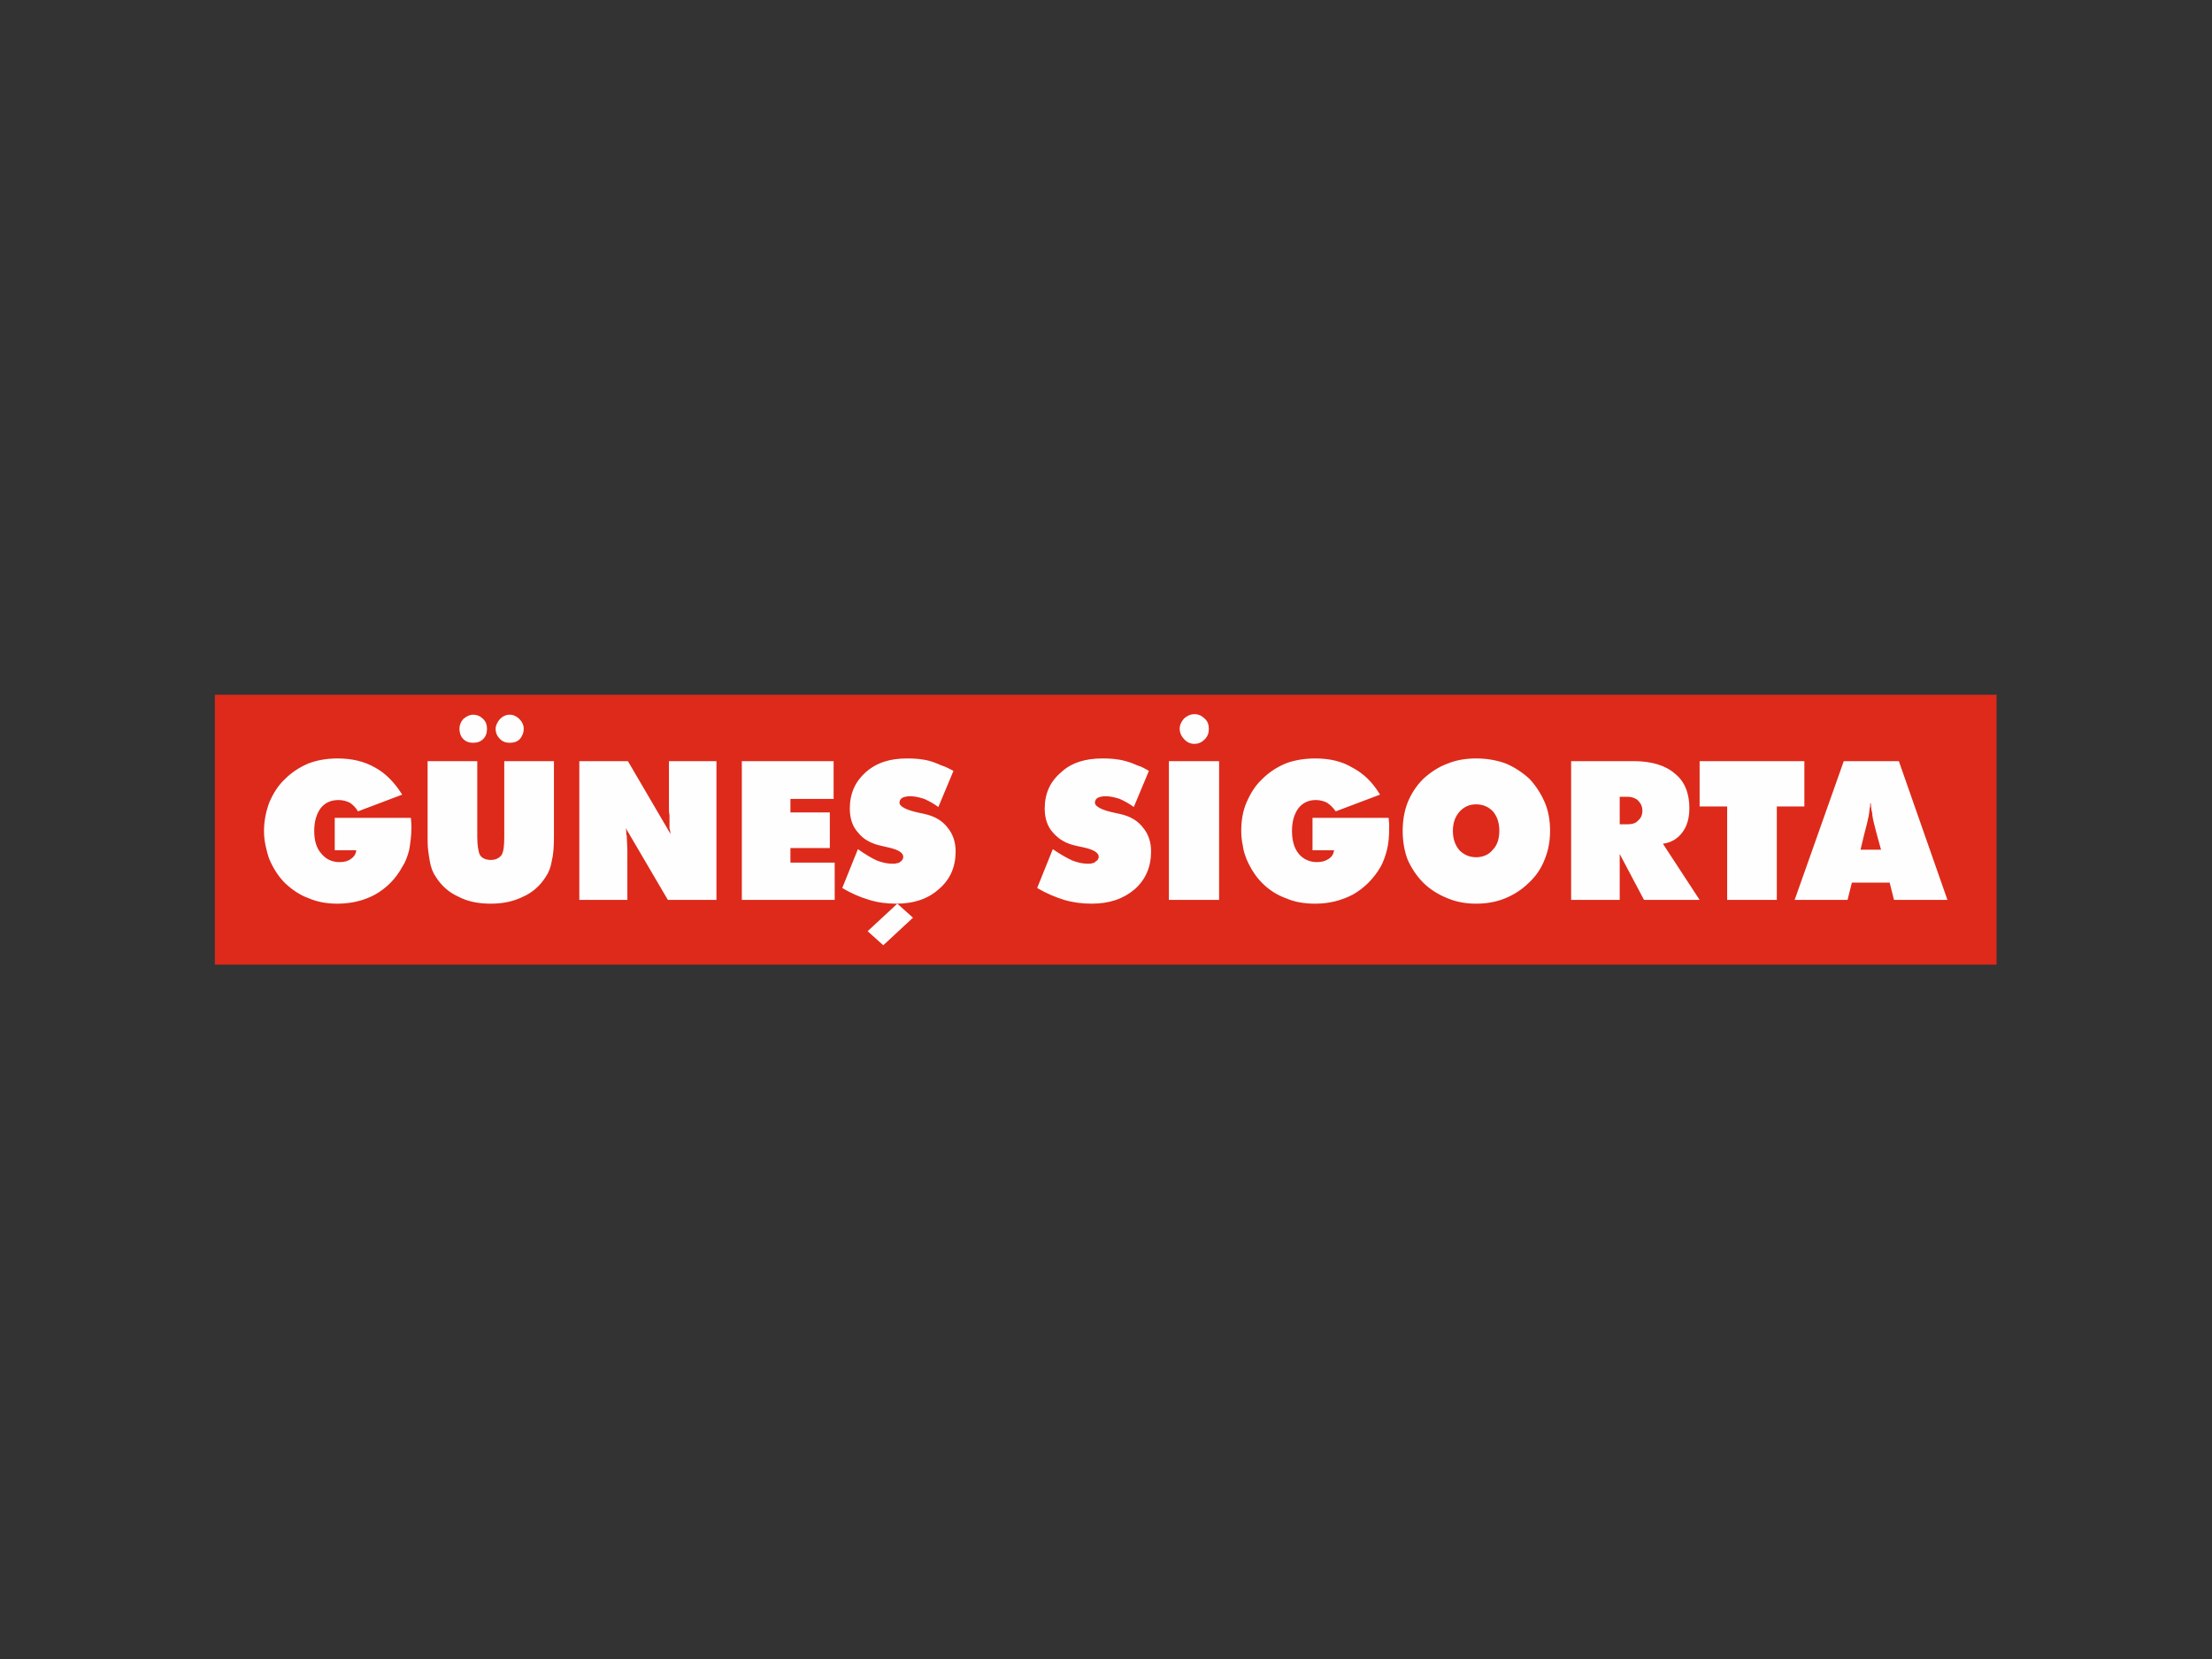<?xml version="1.0" encoding="UTF-8" standalone="no"?>
<svg
   xmlns:dc="http://purl.org/dc/elements/1.1/"
   xmlns:cc="http://creativecommons.org/ns#"
   xmlns:rdf="http://www.w3.org/1999/02/22-rdf-syntax-ns#"
   xmlns:svg="http://www.w3.org/2000/svg"
   xmlns="http://www.w3.org/2000/svg"
   viewBox="0 0 2730.667 2048"
   height="2048"
   width="2730.667"
   xml:space="preserve"
   id="svg2"
   version="1.1"><rect x="0" y="0" width="2730.667" height="2048" fill="#333333" stroke="none"/><defs
     id="defs6"><clipPath
       id="clipPath20"
       clipPathUnits="userSpaceOnUse"><path
         id="path18"
         d="M 0,1536 H 2048 V 0 H 0 Z" /></clipPath></defs><g
     transform="matrix(1.333,0,0,-1.333,0,2048)"
     id="g10"><path
       id="path12"
       style="fill:#dd2a1b;fill-opacity:1;fill-rule:evenodd;stroke:none"
       d="M 198.996,642.999 H 1849.004 V 893 H 198.996 Z" /><g
       id="g14"><g
         clip-path="url(#clipPath20)"
         id="g16"><g
           transform="translate(817.999,661)"
           id="g22"><path
             id="path24"
             style="fill:#fefefe;fill-opacity:1;fill-rule:evenodd;stroke:none"
             d="M 0,0 -14.5,13 13,38.5 27.5,25.5 Z m 844.004,42 45.5,128.501 h 51 L 985.505,42 h -49.501 l -4,16 h -35 l -4,-16 z m 61,46.5 h 19 l -4,14.501 c -2,7.5 -3.5,13.5 -4,17 0,2 -0.5,4 -1,6 0,2 -0.5,4 -0.5,5.5 h -0.5 c 0,-2 0,-3.5 -0.5,-4.5 0,-1.5 -0.5,-4 -1,-7.5 -0.5,-3 -2,-9 -4,-16.5 z M 781.504,42 v 86.501 h -25.5 v 42 h 97 v -42 h -25.5 V 42 Z m -144.501,0 v 128.501 h 58 c 16.5,0 29.5,-4 38,-11.5 9.001,-7 13.501,-18 13.501,-32 0,-9 -2,-16.5 -6.5,-22.5 C 735.503,98.5 729.503,95 722.003,94 l 34.001,-52 h -51.501 l -22.5,42.5 V 42 Z m 45,95.501 v -25.5 h 7 c 4.5,0 8,1 10,3.5 2.5,2 4,5 4,9 0,4 -1.5,7 -4,9.5 -2,2 -5.5,3.5 -10,3.5 z m -64.5,-31.5 c 0,-9.501 -1.5,-18.001 -5,-26.501 -3,-8 -8,-15.5 -14.5,-21.5 -6,-6 -13.5,-11 -22,-14.5 -8.5,-3.5 -17.5,-5 -27,-5 -9.5,0 -18,1.5 -26.5,5 -8.5,3.5 -16,8 -22.501,14.5 -6,6 -11,13.5 -14.5,21.5 -3,8 -4.5,17 -4.5,26.501 0,9.5 1.5,18 4.5,26 3.5,8.5 8,15.5 14.5,22 6.501,6 14.001,11 22.001,14 8.5,3.5 17.5,5 27,5 9.5,0 18.5,-1.5 27,-4.5 8.5,-3.5 16,-8.5 22.5,-14.5 6,-6.5 10.5,-13.5 14,-21.5 3.5,-8 5,-17 5,-26.5 M 549.003,81.5 c 6.5,0 12,2.5 15.5,7 4,4 6,10 6,17.501 0,7.5 -2,13 -5.5,17.5 -4,4.5 -9.5,7 -16,7 -6.5,0 -11.5,-2.5 -15.5,-7 -4,-4.5 -6,-10.5 -6,-17.5 0,-4 0.5,-7 1.5,-10.001 1,-3 2.5,-5.5 4.5,-8 4,-4 9,-6.5 15.5,-6.5 M 417.502,88 h -20 v 30.001 h 70.5 l 0.5,-6 v -3.5 c 0,-7 -0.5,-14.001 -2,-20.001 -1.5,-6 -3.5,-11.5 -6,-16 -6.5,-11 -15,-19.5 -25.5,-25.5 -10.5,-5.5 -22,-8.5 -35,-8.5 -10,0 -19,1.5 -27,5 -8.5,3 -16,8 -22,14 -6.5,6.5 -11,14 -14.5,22 -1.5,4 -3,8 -3.5,12.5 -1,4.5 -1.5,9.001 -1.5,14.001 0,9.5 1.5,18.5 5,26.5 3.5,8 8,15.5 14.5,21.5 6,6 13.5,11 22,14.5 8,3 17.5,4.5 27,4.5 13,0 24.5,-2.5 34.5,-8.5 10.5,-5.5 19,-14 25.5,-25 l -41,-15.5 c -2.5,3.5 -5,6 -8,8 -3,1.5 -6.5,2.5 -10.5,2.5 -6.5,0 -12,-2.5 -16,-7.5 -4,-5.5 -6,-12.5 -6,-21 0,-9.001 2,-16.001 6,-21.001 4,-5 10,-8 17,-8 4.5,0 8,1 11,3 3,2 4.5,4.5 5,8 M 274.501,200.501 c 0,3.5 1.5,6.5 4,9.5 3,2.5 6,4 9.5,4 4,0 7,-1.5 9.5,-4 3,-2.5 4.001,-6 4.001,-9.5 0,-4 -1.001,-7 -4.001,-10 -2.5,-2.5 -5.5,-4 -9.5,-4 -3.5,0 -7,1.5 -9.5,4.5 -2.5,2.5 -4,6 -4,9.5 m -10,-30 h 46.5 V 42 h -46.5 z M 142.501,53 l 14.5,36 c 6.5,-4.5 12.5,-8 18,-10.5 5,-2 10,-3 14.5,-3 1.5,0 3,0 4,0.5 1,0 2.5,0.5 3,1.5 2,1 3,2.5 3,4.5 0,3.5 -4.5,6.5 -13.5,8.5 l -7,1.5 c -9.5,2 -16.5,6 -22,12.501 -5,5.5 -7.5,13 -7.5,22 0,14 5,25 15,33.5 9.5,9 22.5,13 38.5,13 7.5,0 14.5,-0.5 21.5,-2.5 4,-1 7.5,-2.5 11,-4 3.5,-1 7,-3 10.5,-5 l -14,-33.5 c -4,3 -8.5,5.5 -13,7.5 -4.5,1.5 -9,2.5 -13,2.5 -3,0 -5.5,-0.5 -7.5,-1.5 -1.5,-1 -2.5,-2.5 -2.5,-4.5 0,-3.5 6.5,-7 19,-9.5 l 4.5,-1 c 9,-2 16,-6 21,-12.5 5,-6 7.5,-13.501 7.5,-22.001 0,-14.5 -5,-26 -15,-35 -10.5,-9 -23.5,-13.5 -40,-13.5 -8.5,0 -17,1 -25.5,3.5 -8,2.5 -16.5,6 -25,11 M -38,53 -23.5,89 c 6.5,-4.5 12,-8 17.5,-10.5 5,-2 10,-3 14.5,-3 1.5,0 3,0 4,0.5 1.5,0 2.5,0.5 3.5,1.5 1.5,1 2.5,2.5 2.5,4.5 0,3.5 -4.5,6.5 -13.5,8.5 L -1.5,92 c -9.5,2 -17,6 -22,12.501 -5,5.5 -7.5,13 -7.5,22 0,14 5,25 14.5,33.5 10,9 22.5,13 38.5,13 7.5,0 14.5,-0.5 21.5,-2.5 3.5,-1 7,-2.5 10.5,-4 3.5,-1 7,-3 11,-5 l -14,-33.5 c -4,3 -8.5,5.5 -13,7.5 -4.5,1.5 -9,2.5 -13,2.5 -3,0 -5.5,-0.5 -7.5,-1.5 -1.5,-1 -2.5,-2.5 -2.5,-4.5 0,-3.5 6.5,-7 19,-9.5 l 4.5,-1 c 9,-2 16,-6 21,-12.5 C 64.5,103.001 67,95.5 67,87 67,72.5 62,61 51.5,52 41.5,43 28.5,38.5 12,38.5 c -8.5,0 -17,1 -25,3.5 -8.5,2.5 -16.5,6 -25,11 M -131.001,42 V 170.501 H -46 v -35 h -40 v -12.5 h 36.5 V 90 H -86 V 76.5 h 41 V 42 Z m -150.5,0 v 128.501 h 45 l 39.5,-67.5 c -0.5,3 -0.5,4.5 -1,5 v 5 7.5 c -0.5,2.5 -0.5,4.5 -0.5,7 v 43 h 44 V 42 h -45 l -39,66.501 c 0.5,-2 0.5,-4 0.5,-5.5 0.5,-1.5 0.5,-2.5 0.5,-3.501 l 0.5,-11.5 V 42 Z m -111.001,158.501 c 0,3 1,6 3.5,9 3,2.5 6,4 9,4 4,0 7,-1.5 9.5,-4 2.5,-2.5 3.5,-5.5 3.5,-9 0,-4 -1,-7 -3.5,-9.5 -2.5,-2.5 -5.5,-3.5 -9.5,-3.5 -3.5,0 -6.5,1 -9,3.5 -2.5,2.5 -3.5,6 -3.5,9.5 m 33.5,0 c 0,3 1.5,6 4,9 2.5,2.5 5.5,4 9,4 3.5,0 6.5,-1.5 9,-4 2.5,-2.5 4,-5.5 4,-9 0,-4 -1.5,-7 -3.5,-9.5 -2.5,-2.5 -5.5,-3.5 -9.5,-3.5 -3.5,0 -6.5,1 -9,3.5 -2.5,2.5 -4,5.5 -4,9.5 m -63,-100 v 70 h 46 v -70 c 0,-8.001 1,-14.001 2.5,-17.001 2,-3 5.5,-4.5 10,-4.5 4.5,0 7.5,1.5 10,4.5 2,3.5 2.5,9 2.5,17.001 v 70 h 46.001 v -70 c 0,-9.001 -0.5,-16.501 -2,-22.501 -1,-6 -3,-11 -5.5,-14.5 -5.001,-8 -12.001,-14.5 -21.001,-18.5 -9,-4.5 -19,-6.5 -30,-6.5 -11.5,0 -21.5,2 -30,6.5 -9,4 -16,10.5 -21,18.5 -2.5,3.5 -4.5,8.5 -5.5,14.5 -0.5,3 -1,6 -1.5,10 -0.5,3.5 -0.5,8 -0.5,12.501 m -66,-12.501 h -20 v 30.001 h 70.5 l 0.5,-6 v -3.5 c 0,-7 -1,-14.001 -2,-20.001 -1.5,-6 -3.5,-11.5 -6.5,-16 -6,-11 -14.5,-19.5 -25,-25.5 -10,-5.5 -22,-8.5 -35,-8.5 -9.5,0 -18.501,1.5 -26.501,5 -8.5,3 -15.5,8 -22,14 -6.5,6.5 -11,14 -14.5,22 -1.5,4 -2.5,8 -3.5,12.5 -1,4.5 -1.5,9.001 -1.5,14.001 0,9.5 2,18.5 5,26.5 3.5,8 8,15.5 14.5,21.5 6,6 13.5,11 22,14.5 8,3 17.001,4.5 26.501,4.5 13,0 24.5,-2.5 35,-8.5 10,-5.5 18,-14 25,-25 l -41,-15.5 c -2,3.5 -4.5,6 -7.5,8 -3,1.5 -6.5,2.5 -10.5,2.5 -7,0 -12.5,-2.5 -16.501,-7.5 -4,-5.5 -6,-12.5 -6,-21 0,-9.001 2,-16.001 6.5,-21.001 4.001,-5 9.501,-8 17.001,-8 4.5,0 8,1 10.5,3 3,2 4.5,4.5 5,8" /></g></g></g></g></svg>